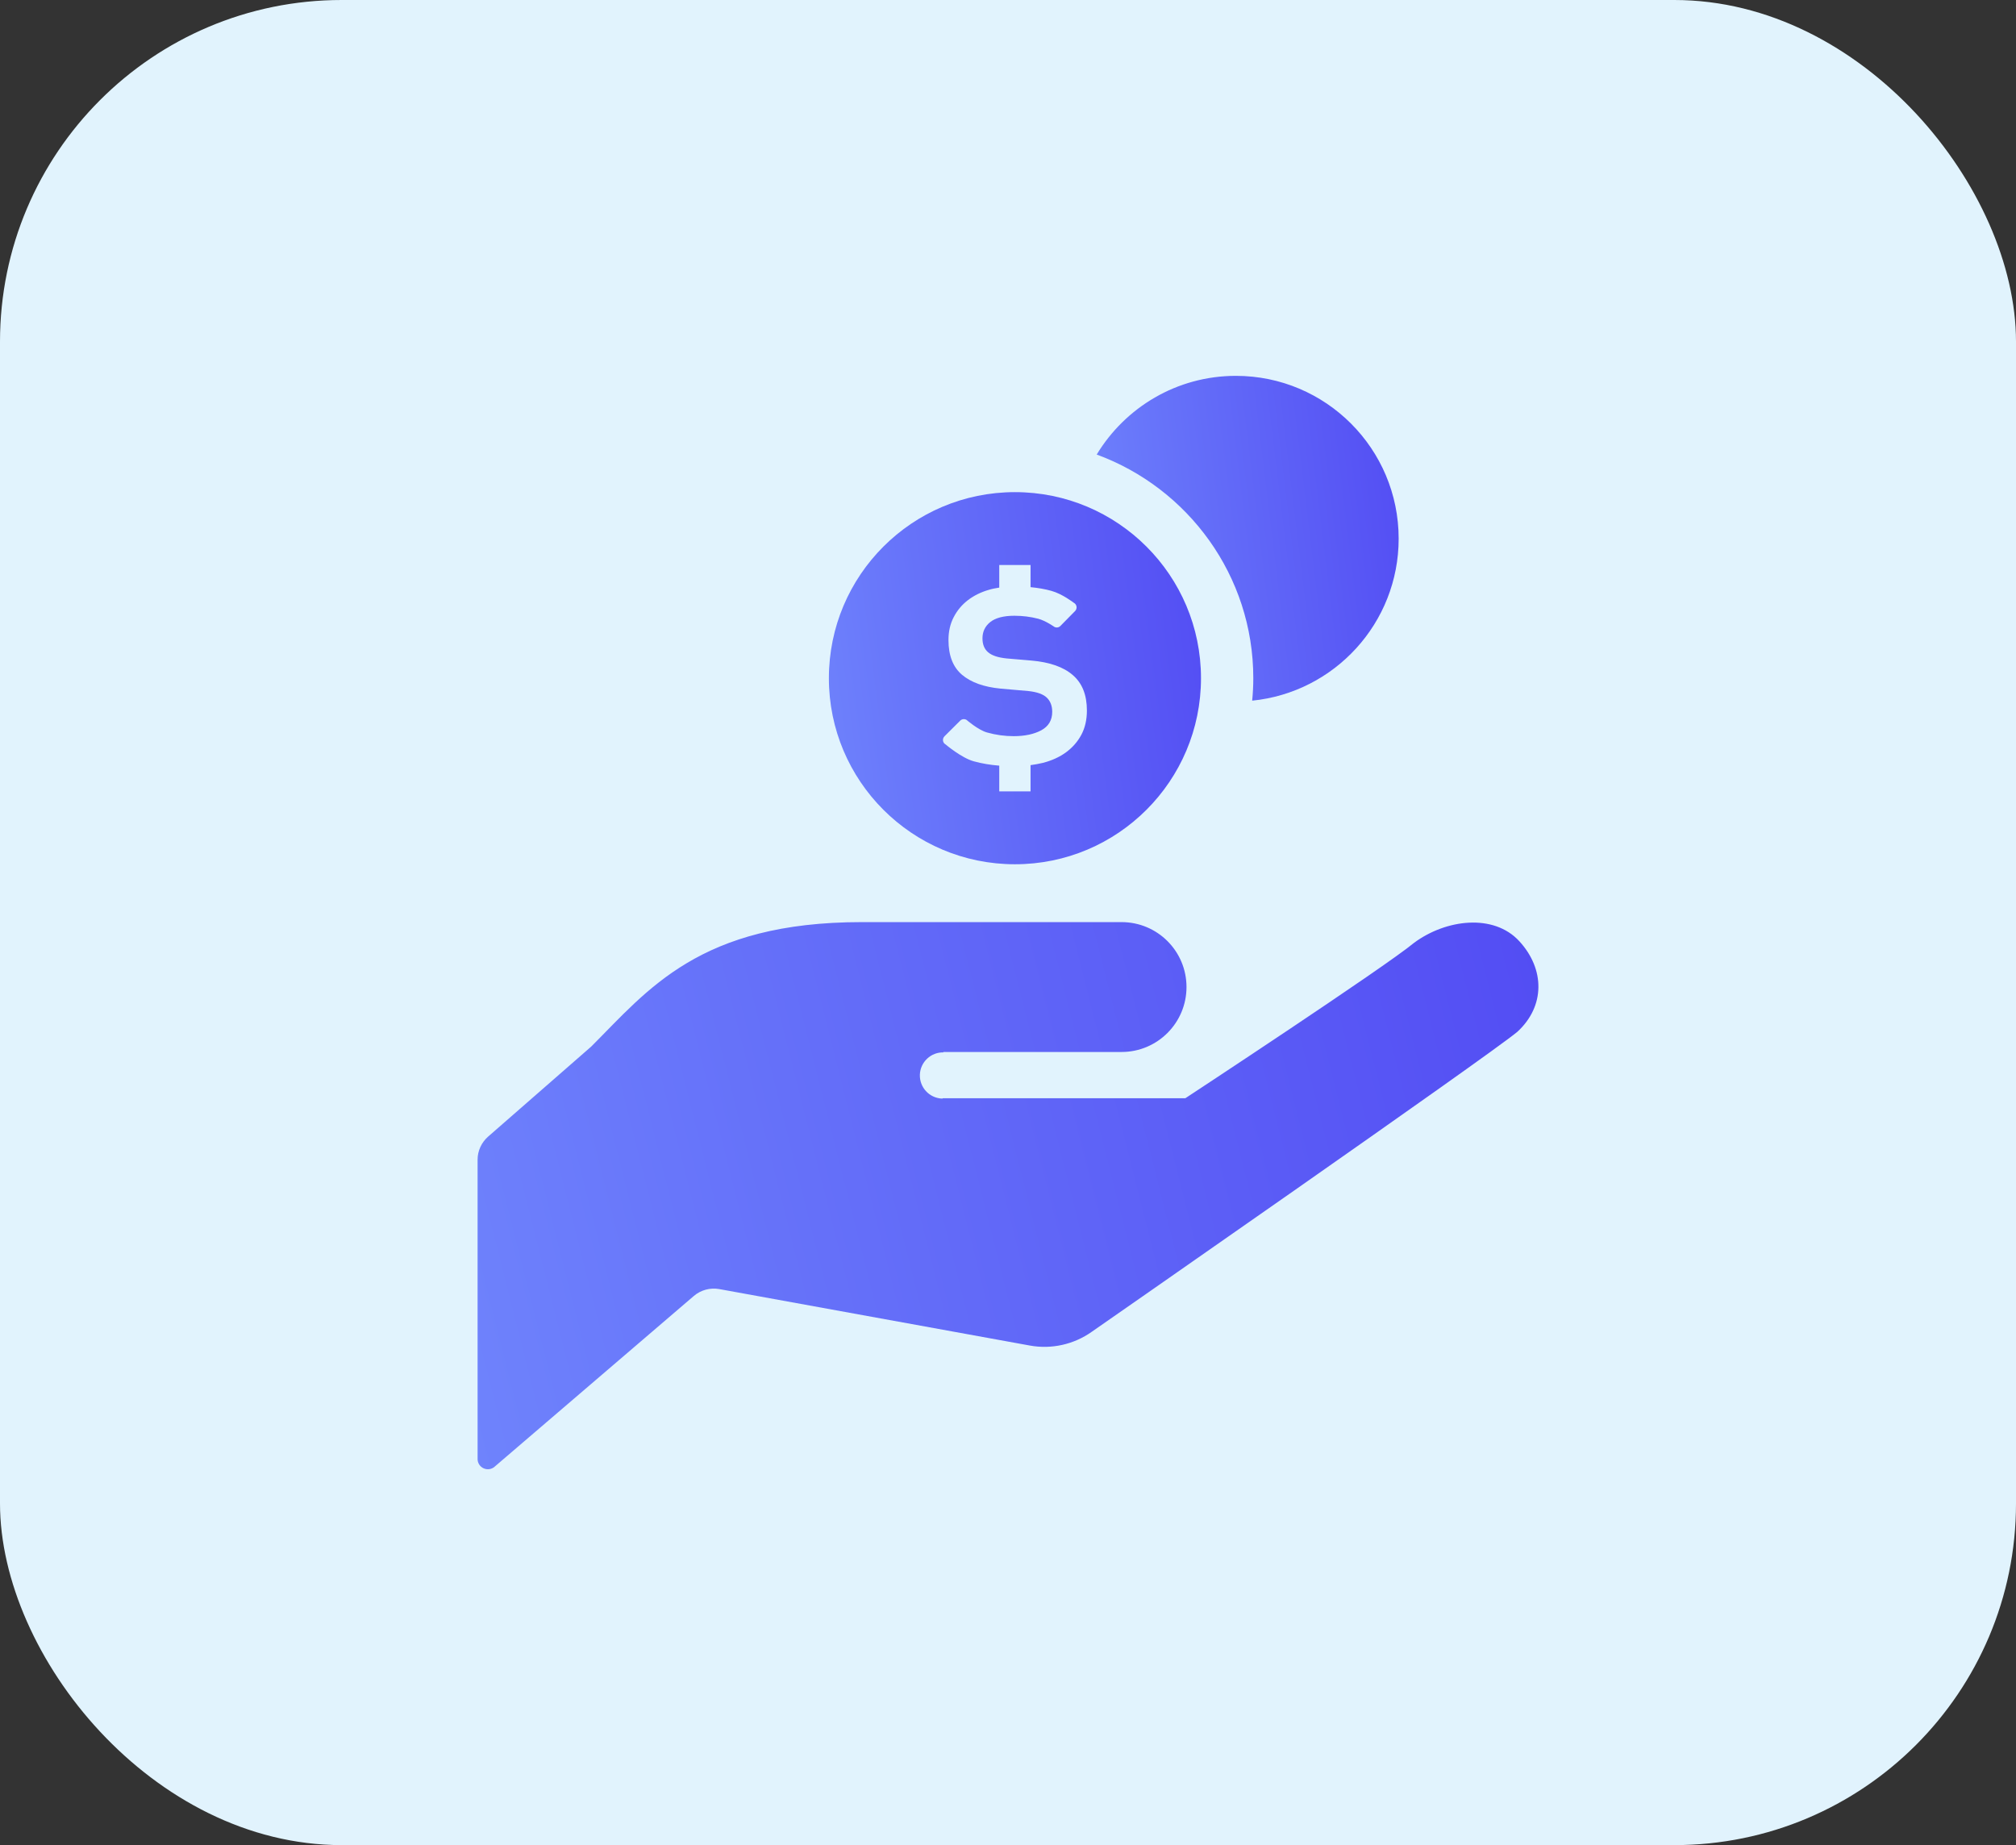 <svg width="59" height="54" viewBox="0 0 59 54" fill="none" xmlns="http://www.w3.org/2000/svg">
<rect x="0" y="0" width="59" height="54" fill="#333333" stroke="none"/>
<rect width="59" height="54" rx="10" fill="#E1F3FD"/>
<g clip-path="url(#clip0_9794_257)">
<path d="M29.703 14.403C26.695 14.403 24.258 16.841 24.258 19.849C24.258 22.855 26.695 25.294 29.703 25.294C32.711 25.294 35.148 22.855 35.148 19.849C35.148 16.841 32.711 14.403 29.703 14.403ZM31.646 21.505C31.538 21.708 31.388 21.877 31.199 22.017C31.011 22.155 30.784 22.259 30.519 22.327C30.404 22.355 30.283 22.376 30.16 22.393V23.161H29.244V22.408C28.983 22.387 28.733 22.346 28.499 22.281C28.139 22.183 27.671 21.785 27.671 21.785C27.63 21.763 27.603 21.722 27.598 21.676C27.592 21.629 27.608 21.583 27.64 21.55L28.1 21.092C28.149 21.042 28.226 21.033 28.286 21.068C28.286 21.068 28.63 21.368 28.89 21.438C29.15 21.511 29.409 21.545 29.666 21.545C29.992 21.545 30.261 21.487 30.474 21.373C30.687 21.257 30.794 21.078 30.794 20.833C30.794 20.658 30.741 20.519 30.636 20.418C30.532 20.317 30.353 20.253 30.102 20.225L29.28 20.153C28.794 20.106 28.418 19.971 28.154 19.748C27.89 19.524 27.758 19.186 27.758 18.732C27.758 18.482 27.808 18.259 27.911 18.062C28.012 17.866 28.15 17.701 28.326 17.565C28.503 17.43 28.708 17.329 28.94 17.262C29.038 17.232 29.14 17.214 29.244 17.197V16.535H30.16V17.184C30.374 17.205 30.578 17.239 30.768 17.292C31.09 17.38 31.427 17.642 31.427 17.642C31.47 17.665 31.499 17.706 31.506 17.754C31.512 17.801 31.497 17.848 31.465 17.881L31.033 18.32C30.987 18.366 30.917 18.379 30.858 18.347C30.858 18.347 30.602 18.166 30.383 18.108C30.163 18.051 29.93 18.021 29.687 18.021C29.369 18.021 29.134 18.084 28.981 18.205C28.829 18.327 28.753 18.486 28.753 18.681C28.753 18.858 28.806 18.993 28.916 19.088C29.024 19.183 29.206 19.245 29.464 19.271L30.183 19.332C30.72 19.379 31.124 19.52 31.397 19.758C31.673 19.995 31.809 20.341 31.809 20.794C31.809 21.064 31.755 21.301 31.646 21.505Z" fill="url(#paint0_linear_9794_257)"/>
<path d="M27.597 30.788C28.865 30.788 32.823 30.788 32.823 30.788C33.874 30.788 34.724 29.936 34.724 28.887C34.724 27.837 33.874 26.987 32.823 26.987C31.873 26.987 29.973 26.987 25.222 26.987C20.471 26.987 18.966 28.967 17.303 30.629L14.286 33.264C14.091 33.435 13.977 33.681 13.977 33.941V42.701C13.977 42.818 14.046 42.924 14.152 42.972C14.258 43.021 14.383 43.005 14.472 42.928L20.305 37.929C20.511 37.753 20.784 37.68 21.05 37.727L30.137 39.379C30.771 39.495 31.425 39.349 31.951 38.977C31.951 38.977 43.551 30.912 44.406 30.198C45.223 29.449 45.214 28.362 44.465 27.547C43.715 26.728 42.316 26.902 41.384 27.593C40.529 28.305 34.691 32.141 34.691 32.141H27.598L27.575 32.152C27.201 32.139 26.909 31.827 26.921 31.453C26.934 31.08 27.247 30.787 27.62 30.8L27.597 30.788Z" fill="url(#paint1_linear_9794_257)"/>
<path d="M36.169 11C34.439 11 32.93 11.925 32.096 13.303C34.765 14.282 36.679 16.843 36.679 19.849C36.679 20.07 36.667 20.289 36.646 20.506C39.053 20.265 40.933 18.235 40.933 15.765C40.933 13.134 38.801 11 36.169 11Z" fill="url(#paint2_linear_9794_257)"/>
</g>
<defs>
<linearGradient id="paint0_linear_9794_257" x1="37.349" y1="-53.358" x2="11.084" y2="-49.93" gradientUnits="userSpaceOnUse">
<stop offset="0.21" stop-color="#493BF1"/>
<stop offset="0.4" stop-color="#524BF3"/>
<stop offset="0.77" stop-color="#6876FA"/>
<stop offset="1" stop-color="#7793FE"/>
</linearGradient>
<linearGradient id="paint1_linear_9794_257" x1="51.297" y1="-72.645" x2="-20.269" y2="-54.538" gradientUnits="userSpaceOnUse">
<stop offset="0.21" stop-color="#493BF1"/>
<stop offset="0.4" stop-color="#524BF3"/>
<stop offset="0.77" stop-color="#6876FA"/>
<stop offset="1" stop-color="#7793FE"/>
</linearGradient>
<linearGradient id="paint2_linear_9794_257" x1="42.719" y1="-48.145" x2="21.357" y2="-45.553" gradientUnits="userSpaceOnUse">
<stop offset="0.21" stop-color="#493BF1"/>
<stop offset="0.4" stop-color="#524BF3"/>
<stop offset="0.77" stop-color="#6876FA"/>
<stop offset="1" stop-color="#7793FE"/>
</linearGradient>
<clipPath id="clip0_9794_257">
<rect width="32" height="32" fill="white" transform="translate(13.5 11)"/>
</clipPath>
</defs>
</svg>
